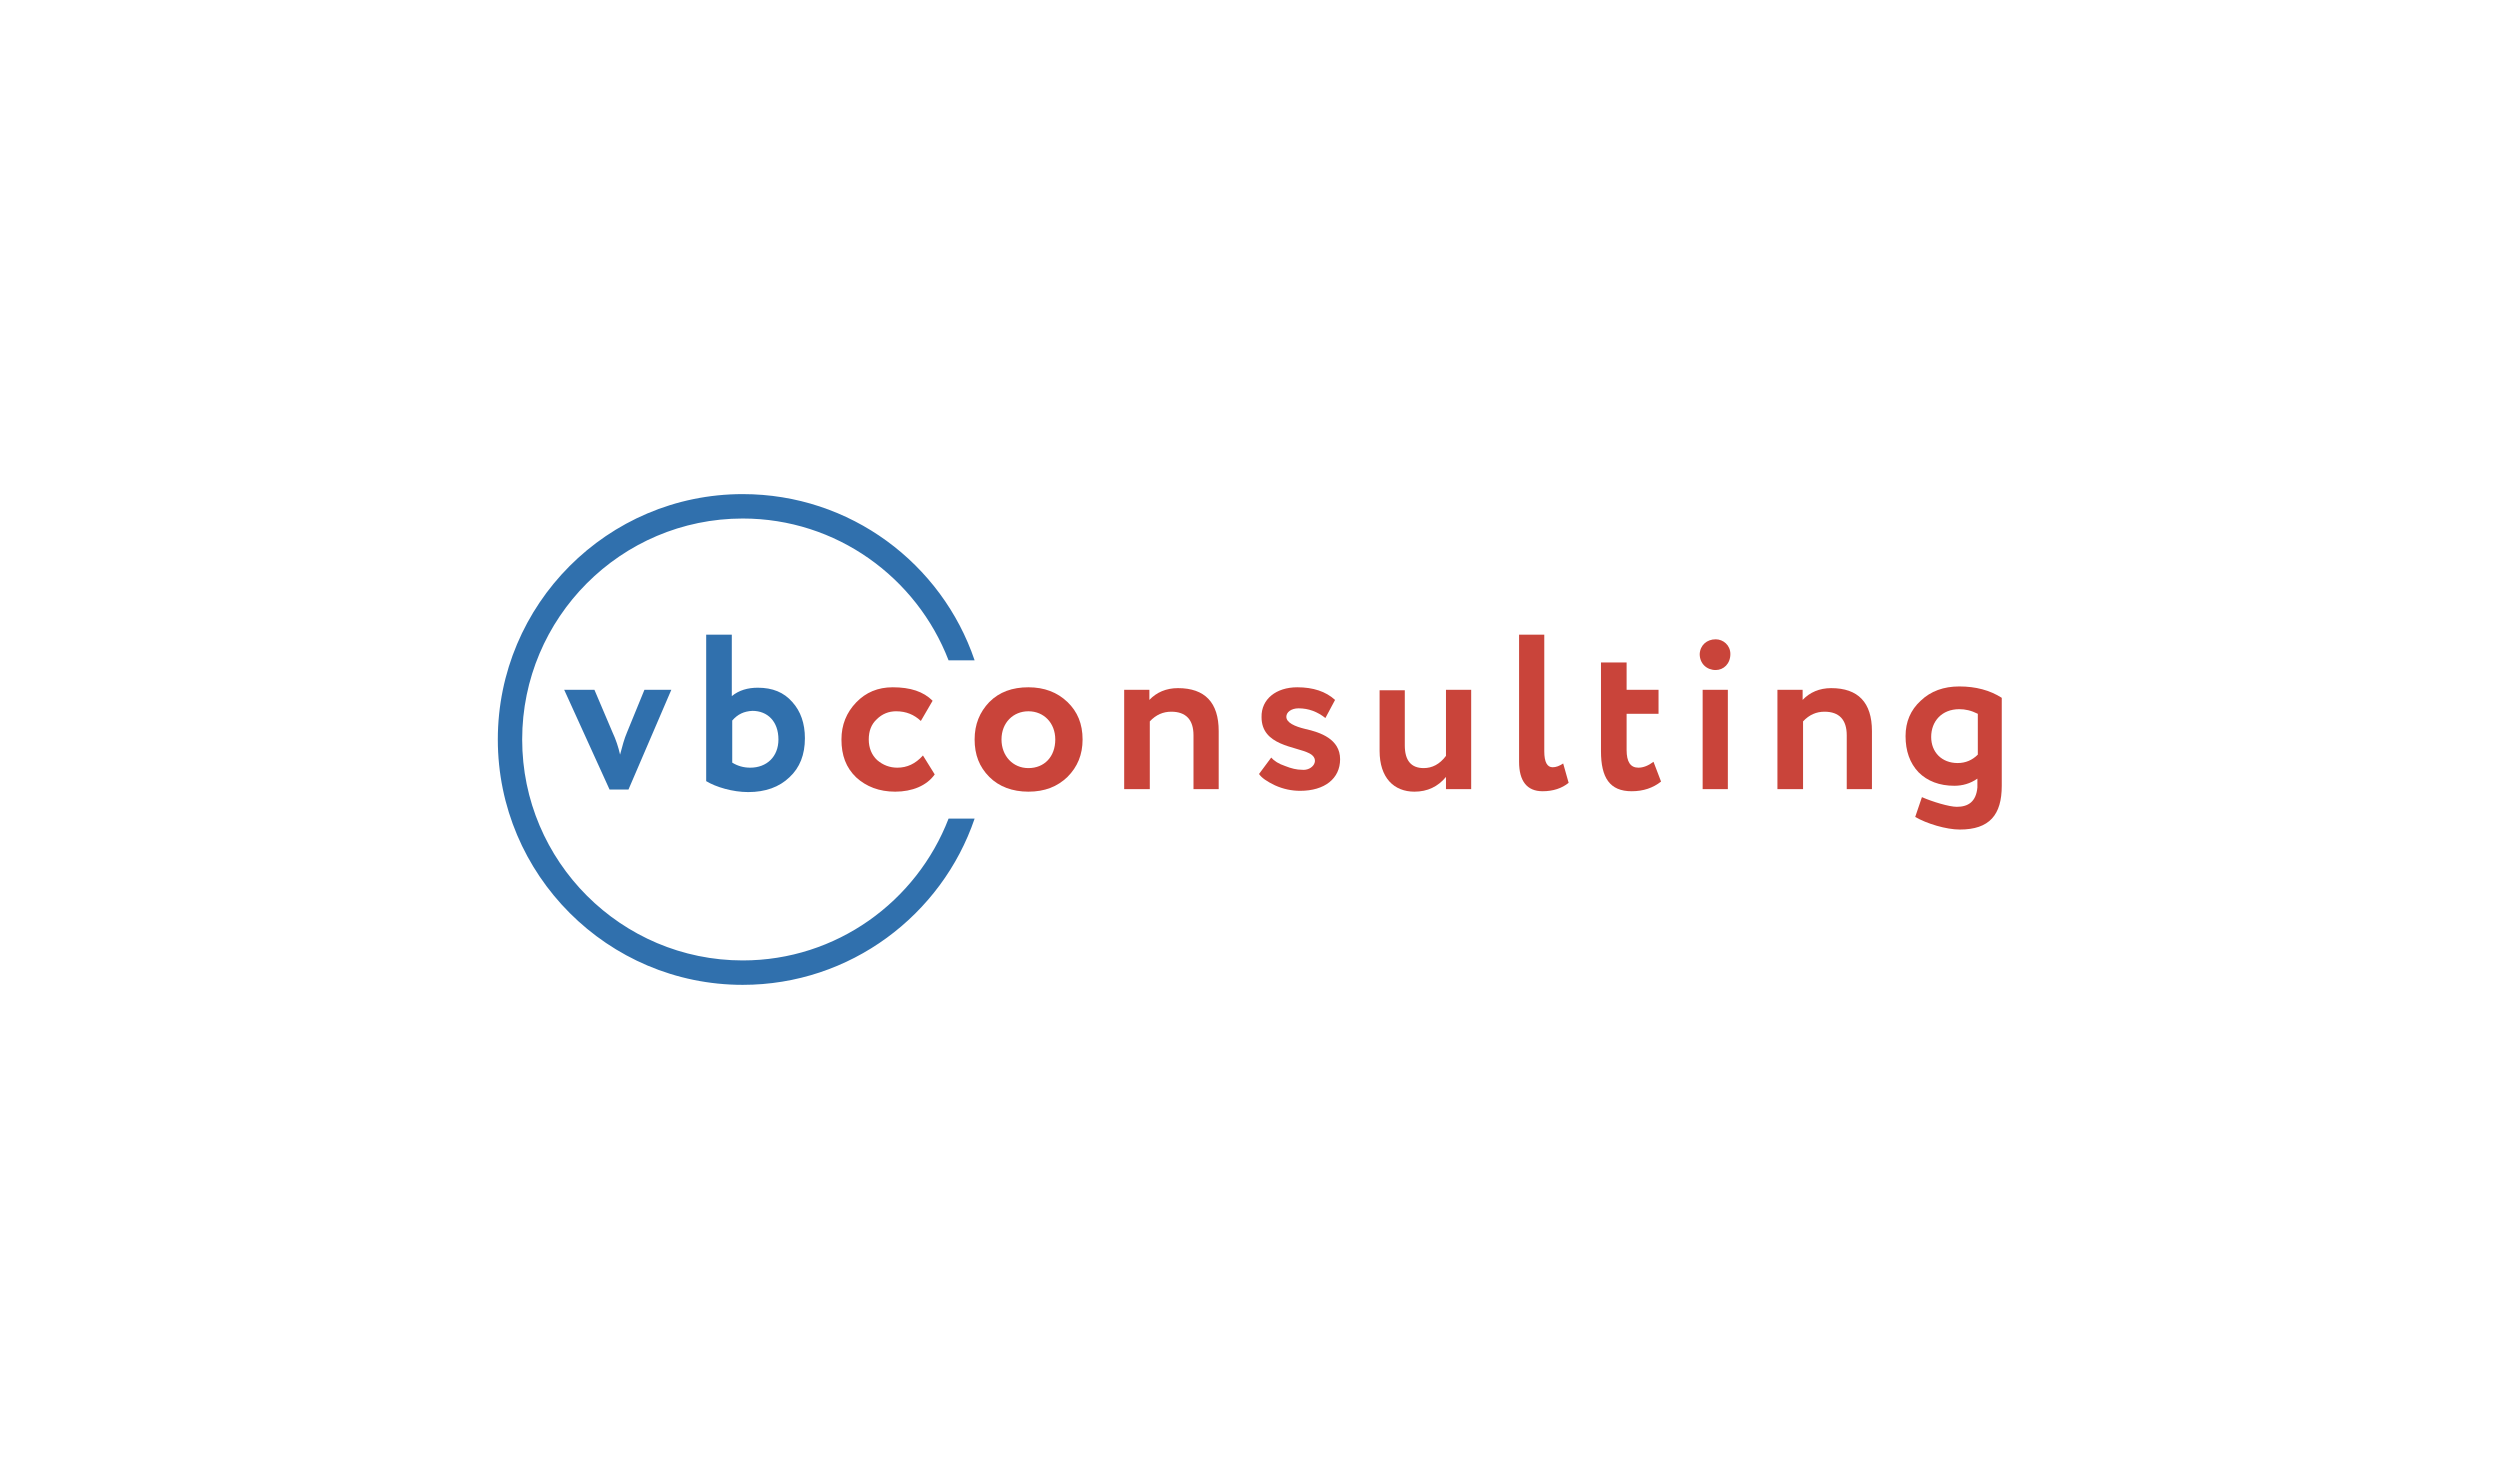 <?xml version="1.0" encoding="UTF-8"?> <svg xmlns="http://www.w3.org/2000/svg" width="270" height="160" viewBox="0 0 270 160" fill="none"> <path d="M102.446 88.409C98.998 97.364 90.332 103.727 80.215 103.727C67.103 103.727 56.395 93.046 56.395 79.864C56.395 66.727 67.057 56 80.215 56C90.332 56 98.998 62.364 102.446 71.318H105.259C101.72 60.864 91.829 53.364 80.215 53.364C65.605 53.364 53.764 65.273 53.764 79.864C53.764 94.5 65.651 106.364 80.215 106.364C91.829 106.364 101.72 98.818 105.259 88.409H102.446Z" fill="#3070AD"></path> <path d="M72.502 74.5L67.874 85.273H65.833L60.933 74.5H64.199L66.15 79.091C66.513 79.864 66.785 80.682 66.967 81.5C67.194 80.636 67.421 79.773 67.738 79.046L69.598 74.5H72.502Z" fill="#3070AD"></path> <path d="M76.313 68.545H79.035V75.182C79.806 74.545 80.759 74.273 81.848 74.273C83.436 74.273 84.661 74.773 85.569 75.818C86.476 76.818 86.93 78.136 86.93 79.727C86.93 81.5 86.385 82.909 85.251 83.954C84.162 85 82.665 85.545 80.805 85.545C79.126 85.545 77.311 85 76.268 84.364V68.545H76.313ZM79.081 77.818V82.364C79.67 82.727 80.306 82.909 81.031 82.909C82.801 82.909 84.071 81.727 84.071 79.864C84.071 77.909 82.892 76.773 81.258 76.773C80.351 76.818 79.67 77.136 79.081 77.818Z" fill="#3070AD"></path> <path d="M100.949 83.636C100.087 84.864 98.499 85.5 96.684 85.5C94.96 85.5 93.554 84.955 92.465 83.955C91.376 82.909 90.877 81.591 90.877 79.864C90.877 78.273 91.421 76.955 92.465 75.864C93.508 74.773 94.824 74.227 96.412 74.227C98.318 74.227 99.724 74.682 100.722 75.682L99.452 77.864C98.726 77.182 97.864 76.818 96.775 76.818C96.004 76.818 95.278 77.091 94.688 77.682C94.098 78.227 93.826 78.955 93.826 79.864C93.826 80.773 94.144 81.546 94.733 82.091C95.369 82.636 96.095 82.909 96.911 82.909C97.955 82.909 98.862 82.5 99.679 81.591L100.949 83.636Z" fill="#C9443A"></path> <path d="M105.259 79.864C105.259 78.227 105.803 76.909 106.847 75.818C107.936 74.727 109.342 74.227 111.066 74.227C112.79 74.227 114.197 74.773 115.286 75.818C116.375 76.864 116.919 78.182 116.919 79.864C116.919 81.5 116.375 82.818 115.286 83.909C114.197 84.955 112.836 85.5 111.066 85.5C109.342 85.5 107.89 84.955 106.847 83.909C105.758 82.818 105.259 81.5 105.259 79.864ZM111.066 82.955C112.79 82.955 113.97 81.727 113.97 79.864C113.97 78.091 112.745 76.818 111.066 76.818C109.433 76.818 108.162 78.046 108.162 79.864C108.162 81.636 109.388 82.955 111.066 82.955Z" fill="#C9443A"></path> <path d="M121.411 85.227V74.5H124.133V75.591C124.905 74.773 125.948 74.318 127.219 74.318C130.122 74.318 131.619 75.864 131.619 78.955V85.227H128.897V79.409C128.897 77.727 128.081 76.864 126.493 76.864C125.631 76.864 124.859 77.182 124.179 77.909V85.227H121.411Z" fill="#C9443A"></path> <path d="M140.103 74.227C141.827 74.227 143.189 74.682 144.187 75.591L143.143 77.546C142.281 76.864 141.328 76.5 140.239 76.5C139.468 76.5 138.924 76.909 138.924 77.409C138.924 78.046 139.831 78.455 140.965 78.727C142.599 79.091 144.731 79.818 144.731 82C144.731 84.091 143.052 85.409 140.421 85.409C139.514 85.409 138.606 85.227 137.699 84.818C136.837 84.409 136.247 84 135.975 83.591L137.29 81.818C137.608 82.182 138.107 82.5 138.788 82.727C139.468 83 140.058 83.136 140.602 83.136C141.782 83.273 142.644 82 141.419 81.364C139.922 80.591 136.247 80.546 136.247 77.455C136.201 75.5 137.835 74.227 140.103 74.227Z" fill="#C9443A"></path> <path d="M158.887 74.5V85.227H156.165V83.909C155.303 84.954 154.168 85.5 152.762 85.5C150.539 85.5 148.996 84 148.996 81.091V74.546H151.718V80.5C151.718 82.136 152.399 82.954 153.76 82.954C154.667 82.954 155.484 82.546 156.165 81.636V74.5H158.887Z" fill="#C9443A"></path> <path d="M164.06 68.545H166.782V81.136C166.782 82.318 167.099 82.864 167.689 82.864C168.052 82.864 168.415 82.727 168.823 82.454L169.413 84.545C168.687 85.136 167.735 85.454 166.6 85.454C164.922 85.454 164.06 84.364 164.06 82.273V68.545Z" fill="#C9443A"></path> <path d="M172.952 71.545H175.674V74.5H179.122V77.091H175.674V81C175.674 82.273 176.082 82.909 176.944 82.909C177.489 82.909 178.033 82.682 178.578 82.273L179.394 84.409C178.532 85.091 177.489 85.454 176.218 85.454C173.859 85.454 172.906 84 172.906 81.136V71.545H172.952Z" fill="#C9443A"></path> <path d="M185.292 69.045C186.109 69.045 186.88 69.682 186.88 70.636C186.88 71.682 186.154 72.364 185.292 72.364C184.34 72.364 183.568 71.682 183.568 70.636C183.614 69.682 184.34 69.045 185.292 69.045ZM183.886 85.227V74.5H186.608V85.227H183.886Z" fill="#C9443A"></path> <path d="M191.962 85.227V74.5H194.684V75.591C195.455 74.773 196.499 74.318 197.769 74.318C200.673 74.318 202.17 75.864 202.17 78.955V85.227H199.448V79.409C199.448 77.727 198.631 76.864 197.043 76.864C196.181 76.864 195.41 77.182 194.73 77.909V85.227H191.962Z" fill="#C9443A"></path> <path d="M216.19 75.364C214.919 74.545 213.377 74.136 211.607 74.136C209.929 74.136 208.522 74.636 207.433 75.682C206.344 76.682 205.8 77.954 205.8 79.5C205.8 81.091 206.254 82.409 207.206 83.409C208.159 84.364 209.475 84.864 211.063 84.864C211.925 84.864 212.787 84.636 213.558 84.091V85.045C213.422 86.591 212.56 87.136 211.335 87.136C210.518 87.136 208.704 86.591 207.569 86.091L206.843 88.227C208.068 88.954 210.201 89.591 211.653 89.591C214.874 89.591 216.19 88 216.19 84.864V75.364ZM211.426 82.409C209.702 82.409 208.567 81.227 208.567 79.591C208.567 77.909 209.702 76.591 211.607 76.591C212.242 76.591 212.878 76.727 213.604 77.091V81.5C213.014 82.091 212.288 82.409 211.426 82.409Z" fill="#C9443A"></path> </svg> 